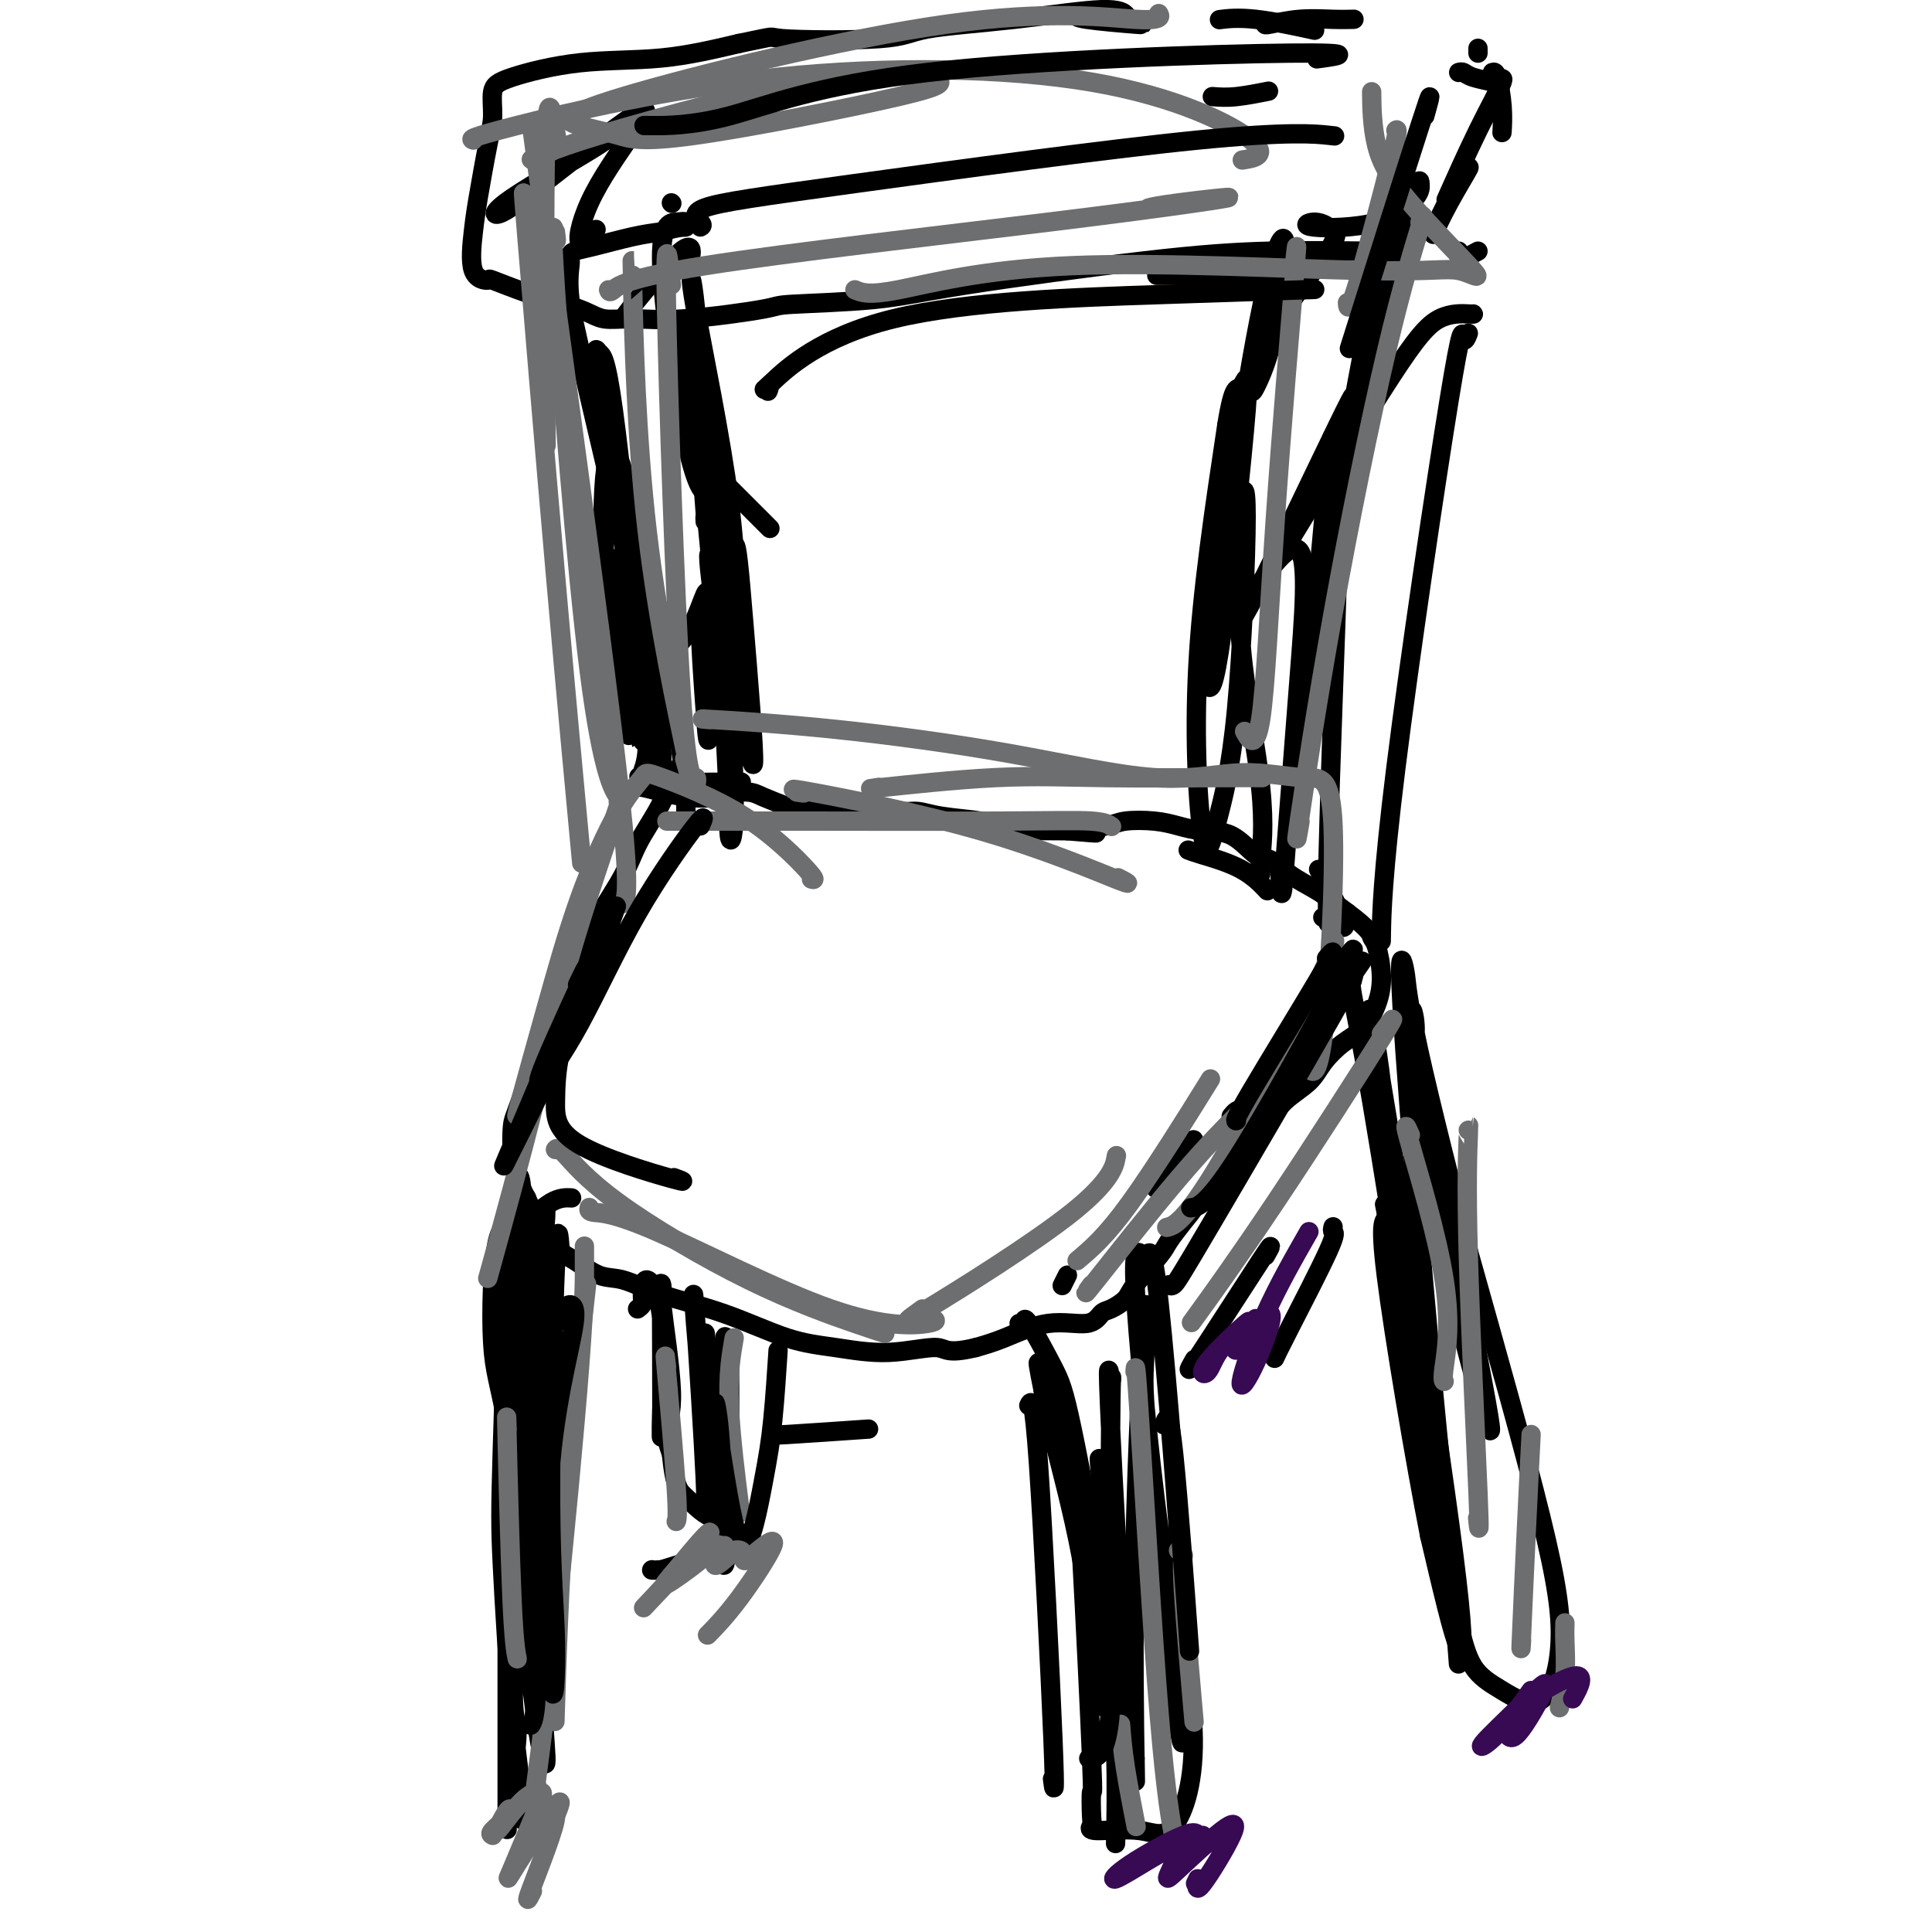 <svg viewBox='0 0 400 400' version='1.1' xmlns='http://www.w3.org/2000/svg' xmlns:xlink='http://www.w3.org/1999/xlink'><g fill='none' stroke='#000000' stroke-width='4' stroke-linecap='round' stroke-linejoin='round'><path d='M134,125c-0.483,-0.015 -0.966,-0.030 -1,-1c-0.034,-0.970 0.380,-2.894 0,1c-0.380,3.894 -1.555,13.607 -2,19c-0.445,5.393 -0.160,6.467 0,7c0.160,0.533 0.197,0.524 0,-3c-0.197,-3.524 -0.627,-10.564 -1,-17c-0.373,-6.436 -0.689,-12.269 0,-10c0.689,2.269 2.384,12.641 3,19c0.616,6.359 0.154,8.704 0,10c-0.154,1.296 -0.000,1.543 -1,-3c-1.000,-4.543 -3.154,-13.877 -4,-18c-0.846,-4.123 -0.385,-3.035 0,0c0.385,3.035 0.692,8.018 1,13'/><path d='M129,142c0.352,3.847 0.730,6.964 1,9c0.270,2.036 0.430,2.989 0,-1c-0.430,-3.989 -1.450,-12.922 -2,-21c-0.550,-8.078 -0.631,-15.301 0,-13c0.631,2.301 1.974,14.126 3,22c1.026,7.874 1.735,11.799 2,14c0.265,2.201 0.086,2.680 0,-3c-0.086,-5.680 -0.078,-17.519 0,-26c0.078,-8.481 0.227,-13.603 1,-9c0.773,4.603 2.170,18.932 3,27c0.830,8.068 1.094,9.877 1,9c-0.094,-0.877 -0.547,-4.438 -1,-8'/><path d='M137,142c-0.823,-4.550 -2.379,-11.924 -3,-17c-0.621,-5.076 -0.306,-7.855 0,-9c0.306,-1.145 0.604,-0.658 1,3c0.396,3.658 0.890,10.486 1,14c0.110,3.514 -0.163,3.715 0,3c0.163,-0.715 0.761,-2.347 1,-3c0.239,-0.653 0.120,-0.326 0,0'/><path d='M146,108c-0.031,-0.694 -0.062,-1.388 0,-1c0.062,0.388 0.218,1.858 0,-1c-0.218,-2.858 -0.809,-10.043 0,-2c0.809,8.043 3.018,31.314 4,46c0.982,14.686 0.737,20.787 1,23c0.263,2.213 1.033,0.539 1,-7c-0.033,-7.539 -0.870,-20.944 -1,-32c-0.130,-11.056 0.447,-19.763 1,-21c0.553,-1.237 1.082,4.994 2,16c0.918,11.006 2.225,26.785 2,29c-0.225,2.215 -1.984,-9.134 -4,-20c-2.016,-10.866 -4.290,-21.247 -5,-23c-0.710,-1.753 0.145,5.124 1,12'/><path d='M148,127c-0.031,7.261 -0.609,19.414 -1,24c-0.391,4.586 -0.596,1.604 -1,-4c-0.404,-5.604 -1.008,-13.832 -1,-18c0.008,-4.168 0.626,-4.276 1,-5c0.374,-0.724 0.502,-2.063 0,-1c-0.502,1.063 -1.633,4.529 -3,7c-1.367,2.471 -2.969,3.947 -4,5c-1.031,1.053 -1.492,1.683 -2,-1c-0.508,-2.683 -1.064,-8.678 -1,-9c0.064,-0.322 0.748,5.029 1,10c0.252,4.971 0.072,9.563 0,13c-0.072,3.437 -0.036,5.718 0,8'/><path d='M137,156c0.148,4.725 0.016,1.036 -1,-4c-1.016,-5.036 -2.918,-11.420 -4,-15c-1.082,-3.580 -1.346,-4.356 -1,-3c0.346,1.356 1.301,4.844 2,9c0.699,4.156 1.141,8.978 1,12c-0.141,3.022 -0.866,4.242 -1,5c-0.134,0.758 0.324,1.055 0,1c-0.324,-0.055 -1.429,-0.460 0,0c1.429,0.460 5.391,1.786 9,2c3.609,0.214 6.864,-0.685 9,-1c2.136,-0.315 3.152,-0.046 2,0c-1.152,0.046 -4.472,-0.130 -8,0c-3.528,0.130 -7.264,0.565 -11,1'/><path d='M134,163c-3.279,0.033 -2.976,-0.384 -1,0c1.976,0.384 5.626,1.568 9,2c3.374,0.432 6.471,0.112 7,0c0.529,-0.112 -1.511,-0.016 -3,0c-1.489,0.016 -2.427,-0.048 -3,0c-0.573,0.048 -0.781,0.208 0,0c0.781,-0.208 2.553,-0.786 4,-1c1.447,-0.214 2.570,-0.066 3,0c0.430,0.066 0.167,0.049 1,0c0.833,-0.049 2.763,-0.128 4,0c1.237,0.128 1.782,0.465 3,1c1.218,0.535 3.109,1.267 5,2'/><path d='M163,167c4.875,0.618 2.564,0.165 2,0c-0.564,-0.165 0.621,-0.040 2,0c1.379,0.040 2.952,-0.004 4,0c1.048,0.004 1.570,0.057 3,0c1.430,-0.057 3.767,-0.222 6,0c2.233,0.222 4.362,0.833 6,1c1.638,0.167 2.787,-0.109 4,0c1.213,0.109 2.492,0.604 5,1c2.508,0.396 6.247,0.695 8,1c1.753,0.305 1.521,0.618 3,1c1.479,0.382 4.667,0.834 6,1c1.333,0.166 0.809,0.048 2,0c1.191,-0.048 4.095,-0.024 7,0'/><path d='M221,172c9.679,0.819 4.878,0.366 4,0c-0.878,-0.366 2.167,-0.644 4,-1c1.833,-0.356 2.453,-0.789 4,-1c1.547,-0.211 4.021,-0.199 6,0c1.979,0.199 3.463,0.587 5,1c1.537,0.413 3.126,0.851 5,1c1.874,0.149 4.032,0.007 6,1c1.968,0.993 3.747,3.119 5,4c1.253,0.881 1.979,0.518 3,1c1.021,0.482 2.335,1.810 4,3c1.665,1.190 3.679,2.244 5,3c1.321,0.756 1.949,1.216 3,2c1.051,0.784 2.526,1.892 4,3'/><path d='M279,189c4.803,3.563 4.809,4.470 5,5c0.191,0.530 0.565,0.682 1,2c0.435,1.318 0.930,3.801 1,6c0.070,2.199 -0.286,4.114 -1,6c-0.714,1.886 -1.787,3.742 -3,5c-1.213,1.258 -2.567,1.917 -4,3c-1.433,1.083 -2.945,2.591 -4,4c-1.055,1.409 -1.654,2.718 -3,4c-1.346,1.282 -3.439,2.538 -5,4c-1.561,1.462 -2.589,3.132 -4,5c-1.411,1.868 -3.206,3.934 -5,6'/><path d='M257,239c-5.258,5.387 -4.403,3.355 -5,4c-0.597,0.645 -2.647,3.969 -4,6c-1.353,2.031 -2.010,2.770 -3,4c-0.990,1.230 -2.313,2.949 -3,4c-0.687,1.051 -0.736,1.432 -2,3c-1.264,1.568 -3.741,4.323 -5,6c-1.259,1.677 -1.298,2.275 -2,3c-0.702,0.725 -2.066,1.577 -3,2c-0.934,0.423 -1.438,0.417 -2,1c-0.562,0.583 -1.182,1.754 -3,2c-1.818,0.246 -4.836,-0.434 -8,0c-3.164,0.434 -6.476,1.981 -9,3c-2.524,1.019 -4.262,1.509 -6,2'/><path d='M202,279c-6.148,1.474 -6.017,0.159 -8,0c-1.983,-0.159 -6.079,0.839 -10,1c-3.921,0.161 -7.668,-0.514 -11,-1c-3.332,-0.486 -6.248,-0.783 -10,-2c-3.752,-1.217 -8.339,-3.356 -13,-5c-4.661,-1.644 -9.397,-2.794 -13,-4c-3.603,-1.206 -6.074,-2.467 -8,-3c-1.926,-0.533 -3.306,-0.339 -5,-1c-1.694,-0.661 -3.701,-2.177 -5,-3c-1.299,-0.823 -1.888,-0.952 -3,-2c-1.112,-1.048 -2.746,-3.014 -4,-5c-1.254,-1.986 -2.127,-3.993 -3,-6'/><path d='M109,248c-3.022,-5.225 -3.078,-10.287 -3,-13c0.078,-2.713 0.290,-3.077 1,-5c0.710,-1.923 1.919,-5.405 3,-8c1.081,-2.595 2.033,-4.304 3,-7c0.967,-2.696 1.950,-6.381 3,-9c1.050,-2.619 2.167,-4.173 3,-6c0.833,-1.827 1.382,-3.927 3,-7c1.618,-3.073 4.307,-7.119 6,-10c1.693,-2.881 2.392,-4.597 3,-6c0.608,-1.403 1.125,-2.493 2,-4c0.875,-1.507 2.107,-3.431 3,-5c0.893,-1.569 1.446,-2.785 2,-4'/><path d='M138,164c4.798,-10.155 1.292,-2.542 0,0c-1.292,2.542 -0.369,0.012 0,-1c0.369,-1.012 0.185,-0.506 0,0'/><path d='M118,248c0.308,0.016 0.617,0.033 0,0c-0.617,-0.033 -2.159,-0.114 -4,1c-1.841,1.114 -3.981,3.424 -6,4c-2.019,0.576 -3.916,-0.581 -5,4c-1.084,4.581 -1.355,14.899 -1,21c0.355,6.101 1.337,7.986 3,17c1.663,9.014 4.007,25.157 5,32c0.993,6.843 0.634,4.386 1,5c0.366,0.614 1.457,4.300 1,1c-0.457,-3.300 -2.463,-13.586 -3,-23c-0.537,-9.414 0.394,-17.958 1,-27c0.606,-9.042 0.887,-18.584 1,-23c0.113,-4.416 0.056,-3.708 0,-3'/><path d='M111,257c0.088,-11.288 0.306,-2.007 0,9c-0.306,11.007 -1.138,23.739 -1,39c0.138,15.261 1.244,33.049 2,44c0.756,10.951 1.160,15.063 1,16c-0.160,0.937 -0.885,-1.301 -2,-9c-1.115,-7.699 -2.619,-20.860 -3,-33c-0.381,-12.140 0.361,-23.260 1,-35c0.639,-11.740 1.174,-24.102 2,-31c0.826,-6.898 1.943,-8.334 2,-6c0.057,2.334 -0.946,8.436 -2,19c-1.054,10.564 -2.158,25.590 -3,41c-0.842,15.410 -1.421,31.205 -2,47'/><path d='M106,358c-0.783,16.979 0.758,5.925 1,2c0.242,-3.925 -0.817,-0.722 -1,-17c-0.183,-16.278 0.508,-52.037 1,-69c0.492,-16.963 0.786,-15.128 1,-17c0.214,-1.872 0.350,-7.449 0,-11c-0.350,-3.551 -1.186,-5.074 -2,6c-0.814,11.074 -1.606,34.746 -2,48c-0.394,13.254 -0.391,16.089 0,24c0.391,7.911 1.171,20.896 2,30c0.829,9.104 1.707,14.327 2,17c0.293,2.673 0.002,2.797 0,4c-0.002,1.203 0.285,3.487 0,0c-0.285,-3.487 -1.143,-12.743 -2,-22'/><path d='M106,353c-0.536,-13.322 -0.876,-35.628 -1,-45c-0.124,-9.372 -0.033,-5.809 0,-4c0.033,1.809 0.009,1.866 0,8c-0.009,6.134 -0.002,18.345 0,29c0.002,10.655 0.001,19.753 0,26c-0.001,6.247 -0.000,9.642 0,11c0.000,1.358 0.000,0.679 0,0'/><path d='M132,271c0.429,-0.316 0.857,-0.631 1,-1c0.143,-0.369 -0.000,-0.791 0,-2c0.000,-1.209 0.144,-3.203 1,-3c0.856,0.203 2.425,2.604 3,8c0.575,5.396 0.155,13.789 0,19c-0.155,5.211 -0.044,7.241 0,4c0.044,-3.241 0.020,-11.754 0,-17c-0.020,-5.246 -0.038,-7.227 0,-9c0.038,-1.773 0.132,-3.340 0,-4c-0.132,-0.660 -0.489,-0.414 0,4c0.489,4.414 1.824,12.996 2,18c0.176,5.004 -0.807,6.430 -1,8c-0.193,1.570 0.403,3.285 1,5'/><path d='M139,301c0.747,7.209 1.615,7.731 3,9c1.385,1.269 3.289,3.287 5,4c1.711,0.713 3.230,0.123 4,0c0.770,-0.123 0.789,0.222 1,0c0.211,-0.222 0.612,-1.011 0,-7c-0.612,-5.989 -2.237,-17.179 -3,-22c-0.763,-4.821 -0.662,-3.275 -1,-3c-0.338,0.275 -1.114,-0.721 -1,-2c0.114,-1.279 1.119,-2.840 2,3c0.881,5.840 1.638,19.081 2,25c0.362,5.919 0.328,4.517 0,-3c-0.328,-7.517 -0.951,-21.148 -1,-26c-0.049,-4.852 0.475,-0.926 1,3'/><path d='M151,282c0.150,5.615 0.026,18.151 0,23c-0.026,4.849 0.048,2.010 -1,-2c-1.048,-4.010 -3.216,-9.190 -4,-15c-0.784,-5.810 -0.184,-12.250 0,-12c0.184,0.250 -0.048,7.189 0,13c0.048,5.811 0.376,10.495 0,7c-0.376,-3.495 -1.456,-15.167 -2,-22c-0.544,-6.833 -0.552,-8.825 0,-1c0.552,7.825 1.663,25.469 2,33c0.337,7.531 -0.102,4.951 0,4c0.102,-0.951 0.743,-0.272 1,0c0.257,0.272 0.128,0.136 0,0'/><path d='M211,274c0.441,0.232 0.882,0.463 1,0c0.118,-0.463 -0.087,-1.621 1,0c1.087,1.621 3.467,6.022 5,9c1.533,2.978 2.219,4.535 4,13c1.781,8.465 4.655,23.840 6,34c1.345,10.160 1.160,15.104 1,19c-0.160,3.896 -0.294,6.743 -1,2c-0.706,-4.743 -1.983,-17.075 -4,-28c-2.017,-10.925 -4.774,-20.441 -6,-26c-1.226,-5.559 -0.922,-7.160 -1,-8c-0.078,-0.840 -0.539,-0.920 -1,-1'/><path d='M216,288c-2.064,-10.214 -0.725,-5.250 1,1c1.725,6.250 3.835,13.787 5,18c1.165,4.213 1.385,5.103 2,16c0.615,10.897 1.625,31.800 2,41c0.375,9.200 0.115,6.698 0,7c-0.115,0.302 -0.084,3.409 0,5c0.084,1.591 0.221,1.665 0,2c-0.221,0.335 -0.800,0.932 1,1c1.800,0.068 5.977,-0.394 9,0c3.023,0.394 4.891,1.645 7,-1c2.109,-2.645 4.460,-9.184 4,-20c-0.460,-10.816 -3.730,-25.908 -7,-41'/><path d='M240,317c-2.310,-17.621 -4.585,-41.175 -5,-51c-0.415,-9.825 1.029,-5.921 2,-6c0.971,-0.079 1.468,-4.139 3,10c1.532,14.139 4.098,46.478 5,62c0.902,15.522 0.138,14.226 0,19c-0.138,4.774 0.348,15.619 -1,6c-1.348,-9.619 -4.529,-39.702 -6,-55c-1.471,-15.298 -1.231,-15.812 -1,-21c0.231,-5.188 0.454,-15.050 0,-9c-0.454,6.050 -1.584,28.014 -2,48c-0.416,19.986 -0.119,37.996 0,45c0.119,7.004 0.059,3.002 0,-1'/><path d='M235,364c-1.441,-0.384 -4.043,-47.345 -5,-67c-0.957,-19.655 -0.271,-12.003 0,-11c0.271,1.003 0.125,-4.643 0,4c-0.125,8.643 -0.229,31.574 0,46c0.229,14.426 0.793,20.345 1,27c0.207,6.655 0.059,14.044 0,17c-0.059,2.956 -0.030,1.478 0,0'/><path d='M280,203c-0.250,0.029 -0.500,0.058 0,3c0.500,2.942 1.750,8.798 4,22c2.250,13.202 5.501,33.749 8,50c2.499,16.251 4.248,28.204 5,34c0.752,5.796 0.507,5.434 0,2c-0.507,-3.434 -1.277,-9.939 -3,-24c-1.723,-14.061 -4.399,-35.677 -6,-49c-1.601,-13.323 -2.127,-18.354 -3,-24c-0.873,-5.646 -2.093,-11.908 -1,-5c1.093,6.908 4.499,26.986 8,49c3.501,22.014 7.096,45.965 9,61c1.904,15.035 2.115,21.153 1,19c-1.115,-2.153 -3.558,-12.576 -6,-23'/><path d='M296,318c-2.987,-15.162 -7.453,-41.569 -9,-54c-1.547,-12.431 -0.174,-10.888 0,-12c0.174,-1.112 -0.850,-4.878 0,-1c0.850,3.878 3.574,15.400 6,29c2.426,13.600 4.553,29.278 6,39c1.447,9.722 2.214,13.489 3,17c0.786,3.511 1.590,6.767 3,9c1.410,2.233 3.425,3.444 6,5c2.575,1.556 5.711,3.458 8,2c2.289,-1.458 3.732,-6.277 4,-12c0.268,-5.723 -0.638,-12.349 -4,-26c-3.362,-13.651 -9.181,-34.325 -15,-55'/><path d='M304,259c-4.845,-18.485 -9.456,-37.196 -11,-45c-1.544,-7.804 -0.021,-4.700 0,-1c0.021,3.700 -1.459,7.998 0,19c1.459,11.002 5.856,28.709 9,41c3.144,12.291 5.033,19.164 6,22c0.967,2.836 1.011,1.633 -2,-14c-3.011,-15.633 -9.078,-45.696 -12,-61c-2.922,-15.304 -2.698,-15.851 -3,-18c-0.302,-2.149 -1.131,-5.902 -1,0c0.131,5.902 1.221,21.458 3,43c1.779,21.542 4.248,49.069 6,65c1.752,15.931 2.786,20.266 3,22c0.214,1.734 -0.393,0.867 -1,0'/><path d='M301,332c1.667,21.667 0.833,10.833 0,0'/><path d='M142,169c-0.009,0.514 -0.019,1.027 0,-1c0.019,-2.027 0.065,-6.595 -2,-19c-2.065,-12.405 -6.242,-32.649 -9,-44c-2.758,-11.351 -4.097,-13.810 -5,-11c-0.903,2.810 -1.368,10.889 -1,18c0.368,7.111 1.571,13.253 3,17c1.429,3.747 3.086,5.100 4,7c0.914,1.900 1.085,4.349 0,-6c-1.085,-10.349 -3.425,-33.496 -5,-45c-1.575,-11.504 -2.386,-11.367 -3,-12c-0.614,-0.633 -1.033,-2.038 0,4c1.033,6.038 3.516,19.519 6,33'/><path d='M130,110c1.092,9.072 0.821,13.251 1,15c0.179,1.749 0.808,1.067 -1,-8c-1.808,-9.067 -6.054,-26.520 -8,-35c-1.946,-8.480 -1.594,-7.988 -2,-10c-0.406,-2.012 -1.571,-6.528 -2,-10c-0.429,-3.472 -0.121,-5.899 0,-7c0.121,-1.101 0.054,-0.876 0,-1c-0.054,-0.124 -0.095,-0.597 0,-1c0.095,-0.403 0.324,-0.737 1,-1c0.676,-0.263 1.797,-0.455 4,-1c2.203,-0.545 5.486,-1.441 8,-2c2.514,-0.559 4.257,-0.779 6,-1'/><path d='M137,48c4.057,-1.249 4.699,-0.873 5,-1c0.301,-0.127 0.259,-0.758 0,-1c-0.259,-0.242 -0.737,-0.095 -2,0c-1.263,0.095 -3.311,0.139 -3,9c0.311,8.861 2.980,26.539 5,36c2.020,9.461 3.389,10.704 4,11c0.611,0.296 0.463,-0.355 0,-8c-0.463,-7.645 -1.240,-22.283 -2,-30c-0.760,-7.717 -1.503,-8.512 0,0c1.503,8.512 5.251,26.330 7,40c1.749,13.670 1.500,23.191 1,25c-0.500,1.809 -1.250,-4.096 -2,-10'/><path d='M150,119c-2.211,-12.861 -6.737,-40.014 -8,-49c-1.263,-8.986 0.737,0.196 2,7c1.263,6.804 1.789,11.230 2,13c0.211,1.770 0.105,0.885 0,0'/><path d='M261,181c0.033,-0.460 0.065,-0.920 0,-1c-0.065,-0.080 -0.229,0.218 0,-2c0.229,-2.218 0.851,-6.954 0,-15c-0.851,-8.046 -3.174,-19.402 -4,-29c-0.826,-9.598 -0.153,-17.436 0,-22c0.153,-4.564 -0.213,-5.853 0,-8c0.213,-2.147 1.005,-5.151 1,3c-0.005,8.151 -0.808,27.458 -2,40c-1.192,12.542 -2.773,18.321 -4,23c-1.227,4.679 -2.100,8.260 -3,3c-0.900,-5.260 -1.829,-19.360 -1,-35c0.829,-15.640 3.414,-32.820 6,-50'/><path d='M254,88c1.477,-9.154 2.171,-7.038 3,-8c0.829,-0.962 1.795,-5.001 1,5c-0.795,10.001 -3.351,34.043 -5,46c-1.649,11.957 -2.391,11.829 -3,11c-0.609,-0.829 -1.085,-2.358 0,-11c1.085,-8.642 3.730,-24.395 6,-38c2.270,-13.605 4.164,-25.060 6,-33c1.836,-7.940 3.613,-12.363 4,-10c0.387,2.363 -0.617,11.512 -2,18c-1.383,6.488 -3.144,10.316 -4,12c-0.856,1.684 -0.807,1.222 -1,0c-0.193,-1.222 -0.626,-3.206 2,-8c2.626,-4.794 8.313,-12.397 14,-20'/><path d='M275,52c2.417,-3.960 1.459,-3.859 1,-4c-0.459,-0.141 -0.421,-0.523 -1,-1c-0.579,-0.477 -1.777,-1.047 -3,-1c-1.223,0.047 -2.471,0.713 0,1c2.471,0.287 8.663,0.194 13,-1c4.337,-1.194 6.821,-3.491 8,-5c1.179,-1.509 1.053,-2.231 1,-3c-0.053,-0.769 -0.034,-1.584 -2,4c-1.966,5.584 -5.919,17.569 -9,31c-3.081,13.431 -5.291,28.308 -7,39c-1.709,10.692 -2.917,17.198 -1,8c1.917,-9.198 6.958,-34.099 12,-59'/><path d='M287,61c2.145,-13.076 1.507,-16.265 2,-20c0.493,-3.735 2.118,-8.014 1,-3c-1.118,5.014 -4.979,19.322 -9,41c-4.021,21.678 -8.202,50.725 -10,64c-1.798,13.275 -1.214,10.779 -1,10c0.214,-0.779 0.059,0.158 1,-11c0.941,-11.158 2.977,-34.412 4,-44c1.023,-9.588 1.034,-5.509 1,-6c-0.034,-0.491 -0.111,-5.551 -1,6c-0.889,11.551 -2.589,39.715 -4,53c-1.411,13.285 -2.534,11.692 -3,13c-0.466,1.308 -0.276,5.517 1,0c1.276,-5.517 3.638,-20.758 6,-36'/><path d='M275,128c1.662,-11.680 2.315,-22.881 2,-12c-0.315,10.881 -1.600,43.844 -2,60c-0.400,16.156 0.085,15.503 0,15c-0.085,-0.503 -0.738,-0.858 -1,-1c-0.262,-0.142 -0.131,-0.071 0,0'/><path d='M291,52c-0.097,-0.007 -0.195,-0.014 -1,0c-0.805,0.014 -2.318,0.049 -7,0c-4.682,-0.049 -12.535,-0.182 -20,0c-7.465,0.182 -14.544,0.677 -26,2c-11.456,1.323 -27.288,3.472 -37,5c-9.712,1.528 -13.303,2.433 -19,3c-5.697,0.567 -13.500,0.794 -17,1c-3.500,0.206 -2.696,0.390 -6,1c-3.304,0.610 -10.714,1.647 -16,2c-5.286,0.353 -8.448,0.022 -11,0c-2.552,-0.022 -4.495,0.263 -6,0c-1.505,-0.263 -2.573,-1.075 -5,-2c-2.427,-0.925 -6.214,-1.962 -10,-3'/><path d='M110,61c-4.120,-1.456 -6.920,-2.595 -8,-3c-1.080,-0.405 -0.441,-0.075 -1,0c-0.559,0.075 -2.318,-0.106 -3,-2c-0.682,-1.894 -0.289,-5.501 0,-8c0.289,-2.499 0.474,-3.890 1,-7c0.526,-3.110 1.392,-7.941 2,-11c0.608,-3.059 0.959,-4.348 1,-6c0.041,-1.652 -0.229,-3.666 0,-5c0.229,-1.334 0.958,-1.986 4,-3c3.042,-1.014 8.396,-2.388 14,-3c5.604,-0.612 11.458,-0.460 17,-1c5.542,-0.540 10.771,-1.770 16,-3'/><path d='M153,9c8.818,-1.800 5.363,-1.300 9,-1c3.637,0.300 14.365,0.399 20,0c5.635,-0.399 6.176,-1.298 10,-2c3.824,-0.702 10.932,-1.209 18,-2c7.068,-0.791 14.095,-1.867 18,-2c3.905,-0.133 4.687,0.676 5,1c0.313,0.324 0.156,0.162 0,0'/><path d='M262,5c-0.077,0.113 -0.153,0.226 1,0c1.153,-0.226 3.536,-0.793 6,-1c2.464,-0.207 5.010,-0.056 7,0c1.990,0.056 3.426,0.016 4,0c0.574,-0.016 0.287,-0.008 0,0'/><path d='M306,10c0.000,0.417 0.000,0.833 0,1c0.000,0.167 0.000,0.083 0,0'/><path d='M302,52c0.000,0.000 0.000,0.000 0,0c0.000,0.000 0.000,0.000 0,0'/><path d='M260,57c-1.089,0.000 -2.178,0.000 -6,0c-3.822,0.000 -10.378,0.000 -13,0c-2.622,0.000 -1.311,0.000 0,0'/><path d='M223,3c-0.256,0.310 -0.512,0.619 2,1c2.512,0.381 7.792,0.833 10,1c2.208,0.167 1.345,0.048 1,0c-0.345,-0.048 -0.173,-0.024 0,0'/><path d='M309,15c0.310,-0.107 0.619,-0.214 1,1c0.381,1.214 0.833,3.750 1,6c0.167,2.250 0.048,4.214 0,5c-0.048,0.786 -0.024,0.393 0,0'/><path d='M306,52c-0.762,0.423 -1.524,0.845 -2,1c-0.476,0.155 -0.667,0.042 -1,0c-0.333,-0.042 -0.810,-0.012 -1,0c-0.190,0.012 -0.095,0.006 0,0'/><path d='M253,4c-0.464,0.060 -0.929,0.119 0,0c0.929,-0.119 3.250,-0.417 7,0c3.750,0.417 8.929,1.548 11,2c2.071,0.452 1.036,0.226 0,0'/><path d='M302,15c0.314,-0.087 0.627,-0.173 1,0c0.373,0.173 0.805,0.607 2,1c1.195,0.393 3.153,0.745 4,1c0.847,0.255 0.583,0.414 1,0c0.417,-0.414 1.514,-1.400 1,0c-0.514,1.400 -2.638,5.184 -5,10c-2.362,4.816 -4.960,10.662 -6,13c-1.040,2.338 -0.520,1.169 0,0'/><path d='M296,47c0.015,0.835 0.030,1.670 1,0c0.970,-1.670 2.893,-5.844 4,-8c1.107,-2.156 1.396,-2.293 2,-3c0.604,-0.707 1.523,-1.983 1,-1c-0.523,0.983 -2.487,4.226 -4,7c-1.513,2.774 -2.575,5.078 -3,6c-0.425,0.922 -0.212,0.461 0,0'/><path d='M128,27c-0.598,-0.041 -1.195,-0.082 -1,0c0.195,0.082 1.184,0.286 -3,3c-4.184,2.714 -13.541,7.936 -18,11c-4.459,3.064 -4.020,3.970 -2,3c2.020,-0.970 5.620,-3.815 11,-8c5.380,-4.185 12.538,-9.711 16,-12c3.462,-2.289 3.226,-1.343 1,2c-2.226,3.343 -6.442,9.082 -9,14c-2.558,4.918 -3.458,9.017 -3,10c0.458,0.983 2.274,-1.148 3,-2c0.726,-0.852 0.363,-0.426 0,0'/><path d='M139,42c0.000,0.000 0.100,0.100 0.1,0.1'/><path d='M129,66c0.317,-0.544 0.635,-1.088 3,-4c2.365,-2.912 6.778,-8.193 9,-10c2.222,-1.807 2.252,-0.140 2,1c-0.252,1.140 -0.786,1.754 -1,2c-0.214,0.246 -0.107,0.123 0,0'/><path d='M142,66c0.000,0.000 0.100,0.100 0.1,0.1'/><path d='M151,101c1.244,1.244 2.489,2.489 4,4c1.511,1.511 3.289,3.289 4,4c0.711,0.711 0.356,0.356 0,0'/><path d='M305,65c0.090,0.031 0.180,0.062 -1,0c-1.180,-0.062 -3.631,-0.217 -6,1c-2.369,1.217 -4.658,3.807 -10,12c-5.342,8.193 -13.737,21.990 -18,29c-4.263,7.010 -4.393,7.234 -2,2c2.393,-5.234 7.309,-15.926 10,-22c2.691,-6.074 3.157,-7.528 -1,1c-4.157,8.528 -12.937,27.039 -17,35c-4.063,7.961 -3.409,5.371 -3,4c0.409,-1.371 0.574,-1.522 3,-5c2.426,-3.478 7.115,-10.283 9,-8c1.885,2.283 0.967,13.652 0,26c-0.967,12.348 -1.984,25.674 -3,39'/><path d='M266,179c-0.689,10.556 -0.911,4.444 -1,2c-0.089,-2.444 -0.044,-1.222 0,0'/><path d='M251,20c1.444,0.111 2.889,0.222 5,0c2.111,-0.222 4.889,-0.778 6,-1c1.111,-0.222 0.556,-0.111 0,0'/><path d='M246,176c0.512,0.202 1.024,0.405 3,1c1.976,0.595 5.417,1.583 8,3c2.583,1.417 4.310,3.262 5,4c0.690,0.738 0.345,0.369 0,0'/><path d='M273,180c2.111,4.000 4.222,8.000 5,10c0.778,2.000 0.222,2.000 0,2c-0.222,-0.000 -0.111,0.000 0,0'/><path d='M272,220c-0.200,0.422 -0.400,0.844 -1,1c-0.600,0.156 -1.600,0.044 -2,0c-0.400,-0.044 -0.200,-0.022 0,0'/><path d='M257,230c-0.311,-0.111 -0.622,-0.222 -1,0c-0.378,0.222 -0.822,0.778 -1,1c-0.178,0.222 -0.089,0.111 0,0'/><path d='M247,237c0.244,-0.889 0.489,-1.778 -1,0c-1.489,1.778 -4.711,6.222 -6,8c-1.289,1.778 -0.644,0.889 0,0'/><path d='M221,264c-0.417,0.833 -0.833,1.667 -1,2c-0.167,0.333 -0.083,0.167 0,0'/></g>
<g fill='none' stroke='#6D6E70' stroke-width='4' stroke-linecap='round' stroke-linejoin='round'><path d='M115,238c0.253,-0.293 0.506,-0.586 2,1c1.494,1.586 4.229,5.052 11,10c6.771,4.948 17.578,11.378 27,16c9.422,4.622 17.460,7.437 22,9c4.540,1.563 5.583,1.875 6,2c0.417,0.125 0.209,0.062 0,0'/><path d='M122,250c-0.118,0.429 -0.235,0.857 1,1c1.235,0.143 3.823,-0.000 13,4c9.177,4.000 24.944,12.144 36,16c11.056,3.856 17.400,3.423 20,3c2.600,-0.423 1.457,-0.835 1,-1c-0.457,-0.165 -0.229,-0.082 0,0'/><path d='M191,271c-2.702,1.935 -5.405,3.869 1,0c6.405,-3.869 21.917,-13.542 30,-20c8.083,-6.458 8.738,-9.702 9,-11c0.262,-1.298 0.131,-0.649 0,0'/><path d='M223,261c2.978,-2.511 5.956,-5.022 11,-12c5.044,-6.978 12.156,-18.422 15,-23c2.844,-4.578 1.422,-2.289 0,0'/><path d='M226,266c-1.143,1.565 -2.286,3.131 1,-1c3.286,-4.131 11.000,-13.958 17,-21c6.000,-7.042 10.286,-11.298 12,-13c1.714,-1.702 0.857,-0.851 0,0'/><path d='M244,321c0.483,0.388 0.967,0.775 1,1c0.033,0.225 -0.383,0.287 0,7c0.383,6.713 1.565,20.077 2,25c0.435,4.923 0.124,1.407 0,0c-0.124,-1.407 -0.062,-0.703 0,0'/><path d='M235,284c0.060,-1.393 0.119,-2.786 1,11c0.881,13.786 2.583,42.750 4,60c1.417,17.250 2.548,22.786 3,25c0.452,2.214 0.226,1.107 0,0'/><path d='M232,357c0.200,2.578 0.400,5.156 1,9c0.600,3.844 1.600,8.956 2,11c0.400,2.044 0.200,1.022 0,0'/><path d='M292,235c-0.793,-1.804 -1.585,-3.608 0,2c1.585,5.608 5.549,18.627 7,28c1.451,9.373 0.391,15.100 0,18c-0.391,2.900 -0.112,2.971 0,3c0.112,0.029 0.056,0.014 0,0'/><path d='M304,234c0.061,-0.971 0.121,-1.943 0,1c-0.121,2.943 -0.424,9.799 0,25c0.424,15.201 1.576,38.746 2,49c0.424,10.254 0.121,7.215 0,6c-0.121,-1.215 -0.061,-0.608 0,0'/><path d='M317,297c-0.310,5.994 -0.619,11.988 -1,20c-0.381,8.012 -0.833,18.042 -1,22c-0.167,3.958 -0.048,1.845 0,1c0.048,-0.845 0.024,-0.423 0,0'/><path d='M324,336c-0.030,1.077 -0.060,2.155 0,4c0.060,1.845 0.208,4.458 0,7c-0.208,2.542 -0.774,5.012 -1,6c-0.226,0.988 -0.113,0.494 0,0'/><path d='M121,258c-0.006,0.655 -0.012,1.309 0,4c0.012,2.691 0.042,7.417 -1,21c-1.042,13.583 -3.156,36.022 -5,53c-1.844,16.978 -3.420,28.494 -4,33c-0.580,4.506 -0.166,2.002 0,1c0.166,-1.002 0.083,-0.501 0,0'/><path d='M121,269c0.392,-2.947 0.785,-5.895 0,1c-0.785,6.895 -2.746,23.632 -4,41c-1.254,17.368 -1.799,35.368 -2,42c-0.201,6.632 -0.057,1.895 0,0c0.057,-1.895 0.029,-0.947 0,0'/><path d='M105,296c-0.083,-2.530 -0.167,-5.060 0,2c0.167,7.060 0.583,23.708 1,33c0.417,9.292 0.833,11.226 1,12c0.167,0.774 0.083,0.387 0,0'/><path d='M138,283c-0.226,-2.083 -0.452,-4.167 0,1c0.452,5.167 1.583,17.583 2,24c0.417,6.417 0.119,6.833 0,7c-0.119,0.167 -0.060,0.083 0,0'/><path d='M152,277c-0.644,3.689 -1.289,7.378 -1,14c0.289,6.622 1.511,16.178 2,20c0.489,3.822 0.244,1.911 0,0'/><path d='M131,57c-0.097,-3.016 -0.195,-6.032 0,3c0.195,9.032 0.681,30.112 3,50c2.319,19.888 6.470,38.585 8,46c1.530,7.415 0.437,3.547 0,2c-0.437,-1.547 -0.219,-0.774 0,0'/><path d='M139,59c-0.671,-6.303 -1.343,-12.606 -1,5c0.343,17.606 1.700,59.121 3,79c1.300,19.879 2.542,18.121 3,18c0.458,-0.121 0.131,1.394 0,2c-0.131,0.606 -0.065,0.303 0,0'/><path d='M268,55c0.386,-3.711 0.772,-7.423 0,2c-0.772,9.423 -2.702,31.979 -4,51c-1.298,19.021 -1.965,34.506 -3,41c-1.035,6.494 -2.439,3.998 -3,3c-0.561,-0.998 -0.281,-0.499 0,0'/><path d='M294,46c0.516,-1.230 1.032,-2.461 0,1c-1.032,3.461 -3.611,11.612 -7,26c-3.389,14.388 -7.589,35.011 -11,54c-3.411,18.989 -6.034,36.343 -7,43c-0.966,6.657 -0.276,2.616 0,1c0.276,-1.616 0.138,-0.808 0,0'/><path d='M110,33c0.243,0.206 0.487,0.412 1,0c0.513,-0.412 1.297,-1.443 13,-5c11.703,-3.557 34.325,-9.639 48,-12c13.675,-2.361 18.404,-1.002 21,0c2.596,1.002 3.058,1.648 -7,4c-10.058,2.352 -30.635,6.410 -42,8c-11.365,1.590 -13.517,0.711 -16,0c-2.483,-0.711 -5.296,-1.256 -8,-2c-2.704,-0.744 -5.299,-1.688 9,-6c14.299,-4.312 45.493,-11.991 67,-15c21.507,-3.009 33.329,-1.349 39,-1c5.671,0.349 5.192,-0.615 5,-1c-0.192,-0.385 -0.096,-0.193 0,0'/><path d='M98,29c-0.609,-0.194 -1.219,-0.388 9,-3c10.219,-2.612 31.266,-7.642 54,-10c22.734,-2.358 47.156,-2.044 65,1c17.844,3.044 29.112,8.820 33,12c3.888,3.180 0.397,3.766 -1,4c-1.397,0.234 -0.698,0.117 0,0'/><path d='M126,60c0.106,0.335 0.213,0.671 1,0c0.787,-0.671 2.256,-2.348 19,-5c16.744,-2.652 48.763,-6.280 71,-9c22.237,-2.720 34.692,-4.533 37,-5c2.308,-0.467 -5.533,0.413 -10,1c-4.467,0.587 -5.562,0.882 -6,1c-0.438,0.118 -0.219,0.059 0,0'/><path d='M177,60c1.398,0.603 2.796,1.207 9,0c6.204,-1.207 17.214,-4.223 36,-5c18.786,-0.777 45.349,0.686 60,1c14.651,0.314 17.390,-0.520 20,0c2.610,0.520 5.092,2.393 3,0c-2.092,-2.393 -8.757,-9.054 -13,-14c-4.243,-4.946 -6.066,-8.178 -7,-12c-0.934,-3.822 -0.981,-8.235 -1,-10c-0.019,-1.765 -0.009,-0.883 0,0'/><path d='M289,27c0.310,-0.286 0.619,-0.571 -1,6c-1.619,6.571 -5.167,20.000 -7,26c-1.833,6.000 -1.952,4.571 -2,4c-0.048,-0.571 -0.024,-0.286 0,0'/><path d='M115,27c0.226,1.440 0.452,2.881 0,0c-0.452,-2.881 -1.583,-10.083 -2,2c-0.417,12.083 -0.119,43.452 0,56c0.119,12.548 0.060,6.274 0,0'/><path d='M115,48c0.164,1.363 0.327,2.726 0,1c-0.327,-1.726 -1.146,-6.540 0,11c1.146,17.540 4.256,57.433 7,79c2.744,21.567 5.124,24.806 6,26c0.876,1.194 0.250,0.341 0,0c-0.250,-0.341 -0.125,-0.171 0,0'/><path d='M111,32c-0.746,-4.997 -1.493,-9.994 0,1c1.493,10.994 5.225,37.978 9,66c3.775,28.022 7.593,57.083 9,72c1.407,14.917 0.402,15.691 0,16c-0.402,0.309 -0.201,0.155 0,0'/><path d='M109,46c-0.530,-5.548 -1.060,-11.095 0,2c1.060,13.095 3.708,44.833 6,71c2.292,26.167 4.226,46.762 5,55c0.774,8.238 0.387,4.119 0,0'/><path d='M165,164c1.033,0.162 2.066,0.323 1,0c-1.066,-0.323 -4.230,-1.131 2,0c6.230,1.131 21.856,4.200 35,8c13.144,3.800 23.808,8.331 28,10c4.192,1.669 1.912,0.477 1,0c-0.912,-0.477 -0.456,-0.238 0,0'/><path d='M139,170c-1.031,0.002 -2.062,0.004 2,0c4.062,-0.004 13.218,-0.015 26,0c12.782,0.015 29.189,0.056 40,0c10.811,-0.056 16.026,-0.207 19,0c2.974,0.207 3.707,0.774 4,1c0.293,0.226 0.147,0.113 0,0'/><path d='M168,182c0.559,0.165 1.118,0.331 -1,-2c-2.118,-2.331 -6.914,-7.157 -13,-11c-6.086,-3.843 -13.463,-6.702 -17,-8c-3.537,-1.298 -3.235,-1.035 -4,0c-0.765,1.035 -2.597,2.841 -5,7c-2.403,4.159 -5.376,10.670 -8,18c-2.624,7.330 -4.899,15.480 -7,23c-2.101,7.520 -4.027,14.409 -5,18c-0.973,3.591 -0.992,3.883 -1,4c-0.008,0.117 -0.004,0.058 0,0'/><path d='M128,166c0.992,-2.480 1.984,-4.960 0,1c-1.984,5.960 -6.944,20.360 -10,31c-3.056,10.640 -4.207,17.518 -7,29c-2.793,11.482 -7.226,27.566 -9,34c-1.774,6.434 -0.887,3.217 0,0'/><path d='M182,163c-1.662,0.226 -3.324,0.453 1,0c4.324,-0.453 14.634,-1.585 23,-2c8.366,-0.415 14.789,-0.111 23,0c8.211,0.111 18.211,0.030 24,0c5.789,-0.030 7.368,-0.009 8,0c0.632,0.009 0.316,0.004 0,0'/><path d='M147,149c-1.527,-0.118 -3.055,-0.237 1,0c4.055,0.237 13.692,0.828 25,2c11.308,1.172 24.286,2.923 36,5c11.714,2.077 22.164,4.480 30,5c7.836,0.520 13.059,-0.842 18,-1c4.941,-0.158 9.600,0.889 13,1c3.400,0.111 5.540,-0.712 6,10c0.460,10.712 -0.761,32.961 -2,43c-1.239,10.039 -2.497,7.868 -3,7c-0.503,-0.868 -0.252,-0.434 0,0'/><path d='M276,195c0.281,-0.317 0.561,-0.635 0,1c-0.561,1.635 -1.965,5.222 -7,15c-5.035,9.778 -13.702,25.748 -19,34c-5.298,8.252 -7.228,8.786 -8,9c-0.772,0.214 -0.386,0.107 0,0'/><path d='M286,214c2.012,-2.738 4.024,-5.476 0,1c-4.024,6.476 -14.083,22.167 -22,34c-7.917,11.833 -13.690,19.810 -16,23c-2.310,3.190 -1.155,1.595 0,0'/></g>
<g fill='none' stroke='#000000' stroke-width='4' stroke-linecap='round' stroke-linejoin='round'><path d='M116,259c-0.275,-3.546 -0.549,-7.093 -1,3c-0.451,10.093 -1.077,33.824 -1,49c0.077,15.176 0.858,21.795 1,29c0.142,7.205 -0.354,14.994 -1,8c-0.646,-6.994 -1.440,-28.772 0,-45c1.440,-16.228 5.114,-26.905 5,-31c-0.114,-4.095 -4.017,-1.608 -6,9c-1.983,10.608 -2.047,29.338 -2,43c0.047,13.662 0.205,22.255 0,27c-0.205,4.745 -0.773,5.641 -1,6c-0.227,0.359 -0.114,0.179 0,0'/><path d='M145,171c0.638,-1.444 1.275,-2.889 -1,0c-2.275,2.889 -7.463,10.110 -12,18c-4.537,7.890 -8.422,16.449 -12,23c-3.578,6.551 -6.849,11.095 -8,12c-1.151,0.905 -0.182,-1.828 3,-9c3.182,-7.172 8.578,-18.782 11,-24c2.422,-5.218 1.871,-4.042 0,1c-1.871,5.042 -5.062,13.951 -9,23c-3.938,9.049 -8.621,18.237 -11,23c-2.379,4.763 -2.452,5.101 1,-3c3.452,-8.101 10.429,-24.643 13,-31c2.571,-6.357 0.734,-2.531 0,-1c-0.734,1.531 -0.367,0.765 0,0'/><path d='M120,206c-1.578,4.156 -3.156,8.311 -4,12c-0.844,3.689 -0.956,6.911 -1,10c-0.044,3.089 -0.022,6.044 5,9c5.022,2.956 15.044,5.911 19,7c3.956,1.089 1.844,0.311 1,0c-0.844,-0.311 -0.422,-0.156 0,0'/><path d='M275,198c-0.317,0.370 -0.635,0.740 0,0c0.635,-0.740 2.222,-2.590 -1,3c-3.222,5.590 -11.252,18.620 -15,25c-3.748,6.380 -3.214,6.108 -3,6c0.214,-0.108 0.107,-0.054 0,0'/><path d='M279,198c1.262,-1.774 2.524,-3.548 -2,5c-4.524,8.548 -14.833,27.417 -21,37c-6.167,9.583 -8.190,9.881 -9,10c-0.810,0.119 -0.405,0.060 0,0'/><path d='M282,199c-1.088,1.561 -2.176,3.122 -2,3c0.176,-0.122 1.616,-1.928 -4,8c-5.616,9.928 -18.289,31.589 -25,43c-6.711,11.411 -7.461,12.572 -8,13c-0.539,0.428 -0.868,0.122 -1,0c-0.132,-0.122 -0.066,-0.061 0,0'/><path d='M262,260c1.018,-1.810 2.036,-3.619 -1,1c-3.036,4.619 -10.125,15.667 -13,20c-2.875,4.333 -1.536,1.952 -1,1c0.536,-0.952 0.268,-0.476 0,0'/><path d='M241,295c0.506,-1.649 1.012,-3.298 2,6c0.988,9.298 2.458,29.542 3,37c0.542,7.458 0.155,2.131 0,0c-0.155,-2.131 -0.077,-1.065 0,0'/><path d='M228,306c-0.345,-3.774 -0.690,-7.548 0,2c0.690,9.548 2.417,32.417 2,44c-0.417,11.583 -2.976,11.881 -4,12c-1.024,0.119 -0.512,0.060 0,0'/><path d='M213,291c0.506,-1.107 1.012,-2.214 2,12c0.988,14.214 2.458,43.750 3,57c0.542,13.250 0.155,10.214 0,9c-0.155,-1.214 -0.077,-0.607 0,0'/><path d='M276,254c-0.105,0.407 -0.211,0.813 0,1c0.211,0.187 0.737,0.153 -1,4c-1.737,3.847 -5.737,11.574 -8,16c-2.263,4.426 -2.789,5.550 -3,6c-0.211,0.450 -0.105,0.225 0,0'/><path d='M160,297c-0.400,0.111 -0.800,0.222 3,0c3.800,-0.222 11.800,-0.778 15,-1c3.200,-0.222 1.600,-0.111 0,0'/><path d='M304,69c-0.392,0.982 -0.785,1.965 -1,1c-0.215,-0.965 -0.254,-3.877 -3,13c-2.746,16.877 -8.201,53.544 -11,76c-2.799,22.456 -2.943,30.702 -3,34c-0.057,3.298 -0.029,1.649 0,0'/><path d='M159,81c0.263,-0.665 0.526,-1.331 0,-1c-0.526,0.331 -1.840,1.658 1,-1c2.840,-2.658 9.833,-9.300 25,-13c15.167,-3.700 38.506,-4.458 55,-5c16.494,-0.542 26.141,-0.869 30,-1c3.859,-0.131 1.929,-0.065 0,0'/><path d='M145,47c0.309,-0.164 0.617,-0.327 0,-1c-0.617,-0.673 -2.160,-1.854 1,-3c3.160,-1.146 11.022,-2.256 31,-5c19.978,-2.744 52.071,-7.124 71,-9c18.929,-1.876 24.694,-1.250 27,-1c2.306,0.250 1.153,0.125 0,0'/><path d='M134,26c-0.739,-0.012 -1.479,-0.024 1,0c2.479,0.024 8.175,0.084 16,-2c7.825,-2.084 17.778,-6.311 41,-9c23.222,-2.689 59.714,-3.839 75,-4c15.286,-0.161 9.368,0.668 7,1c-2.368,0.332 -1.184,0.166 0,0'/><path d='M295,24c1.022,-3.711 2.044,-7.422 -1,2c-3.044,9.422 -10.156,31.978 -13,41c-2.844,9.022 -1.422,4.511 0,0'/><path d='M161,281c0.078,-1.208 0.155,-2.416 0,0c-0.155,2.416 -0.544,8.454 -1,13c-0.456,4.546 -0.981,7.598 -2,13c-1.019,5.402 -2.532,13.154 -4,13c-1.468,-0.154 -2.890,-8.215 -4,-15c-1.110,-6.785 -1.909,-12.294 -2,-14c-0.091,-1.706 0.526,0.391 1,6c0.474,5.609 0.807,14.730 1,20c0.193,5.270 0.248,6.688 0,7c-0.248,0.312 -0.798,-0.483 -1,-1c-0.202,-0.517 -0.054,-0.754 0,-1c0.054,-0.246 0.016,-0.499 -2,0c-2.016,0.499 -6.008,1.749 -10,3'/><path d='M137,325c-2.467,0.156 -2.133,0.044 -2,0c0.133,-0.044 0.067,-0.022 0,0'/></g>
<g fill='none' stroke='#6D6E70' stroke-width='4' stroke-linecap='round' stroke-linejoin='round'><path d='M150,320c-0.645,0.025 -1.290,0.049 -2,0c-0.710,-0.049 -1.485,-0.173 -4,2c-2.515,2.173 -6.770,6.643 -9,9c-2.230,2.357 -2.435,2.601 0,0c2.435,-2.601 7.512,-8.046 10,-11c2.488,-2.954 2.389,-3.416 1,-2c-1.389,1.416 -4.067,4.712 -6,7c-1.933,2.288 -3.120,3.569 -2,3c1.120,-0.569 4.548,-2.988 7,-5c2.452,-2.012 3.929,-3.619 4,-3c0.071,0.619 -1.266,3.462 -1,4c0.266,0.538 2.133,-1.231 4,-3'/><path d='M152,321c2.509,-0.565 1.782,1.524 2,2c0.218,0.476 1.382,-0.660 3,-2c1.618,-1.340 3.692,-2.885 3,-1c-0.692,1.885 -4.148,7.200 -7,11c-2.852,3.800 -5.101,6.086 -6,7c-0.899,0.914 -0.450,0.457 0,0'/><path d='M102,380c-0.315,-0.158 -0.630,-0.315 0,-1c0.630,-0.685 2.204,-1.897 3,-3c0.796,-1.103 0.813,-2.096 0,-1c-0.813,1.096 -2.456,4.280 -2,4c0.456,-0.280 3.012,-4.025 5,-6c1.988,-1.975 3.410,-2.179 4,-2c0.590,0.179 0.349,0.741 -1,4c-1.349,3.259 -3.805,9.214 -5,12c-1.195,2.786 -1.129,2.404 1,-1c2.129,-3.404 6.323,-9.830 8,-12c1.677,-2.170 0.839,-0.085 0,2'/><path d='M115,376c0.262,1.631 -3.583,11.208 -5,15c-1.417,3.792 -0.405,1.798 0,1c0.405,-0.798 0.202,-0.399 0,0'/></g>
<g fill='none' stroke='#370A53' stroke-width='4' stroke-linecap='round' stroke-linejoin='round'><path d='M249,380c-0.381,0.151 -0.762,0.302 -1,0c-0.238,-0.302 -0.333,-1.058 -3,0c-2.667,1.058 -7.906,3.932 -11,6c-3.094,2.068 -4.041,3.332 -3,3c1.041,-0.332 4.072,-2.261 7,-4c2.928,-1.739 5.753,-3.289 7,-4c1.247,-0.711 0.914,-0.582 0,1c-0.914,1.582 -2.410,4.615 -3,6c-0.590,1.385 -0.274,1.120 2,-1c2.274,-2.120 6.506,-6.094 9,-8c2.494,-1.906 3.248,-1.744 2,1c-1.248,2.744 -4.500,8.070 -6,10c-1.500,1.930 -1.250,0.465 -1,-1'/><path d='M248,389c-0.833,1.667 -0.417,0.833 0,0'/><path d='M317,350c-2.426,3.386 -4.852,6.771 -7,9c-2.148,2.229 -4.018,3.300 -3,2c1.018,-1.300 4.923,-4.972 8,-8c3.077,-3.028 5.325,-5.412 5,-4c-0.325,1.412 -3.222,6.621 -5,9c-1.778,2.379 -2.435,1.927 -3,1c-0.565,-0.927 -1.038,-2.331 2,-5c3.038,-2.669 9.587,-6.603 12,-7c2.413,-0.397 0.689,2.744 0,4c-0.689,1.256 -0.345,0.628 0,0'/><path d='M260,273c0.184,0.006 0.367,0.012 -1,1c-1.367,0.988 -4.286,2.956 -6,5c-1.714,2.044 -2.224,4.162 -3,5c-0.776,0.838 -1.818,0.397 0,-2c1.818,-2.397 6.498,-6.750 8,-8c1.502,-1.250 -0.173,0.604 -1,2c-0.827,1.396 -0.807,2.336 -1,3c-0.193,0.664 -0.600,1.053 1,-1c1.600,-2.053 5.208,-6.547 6,-6c0.792,0.547 -1.231,6.136 -3,10c-1.769,3.864 -3.284,6.002 -3,4c0.284,-2.002 2.367,-8.143 5,-14c2.633,-5.857 5.817,-11.428 9,-17'/></g>
</svg>